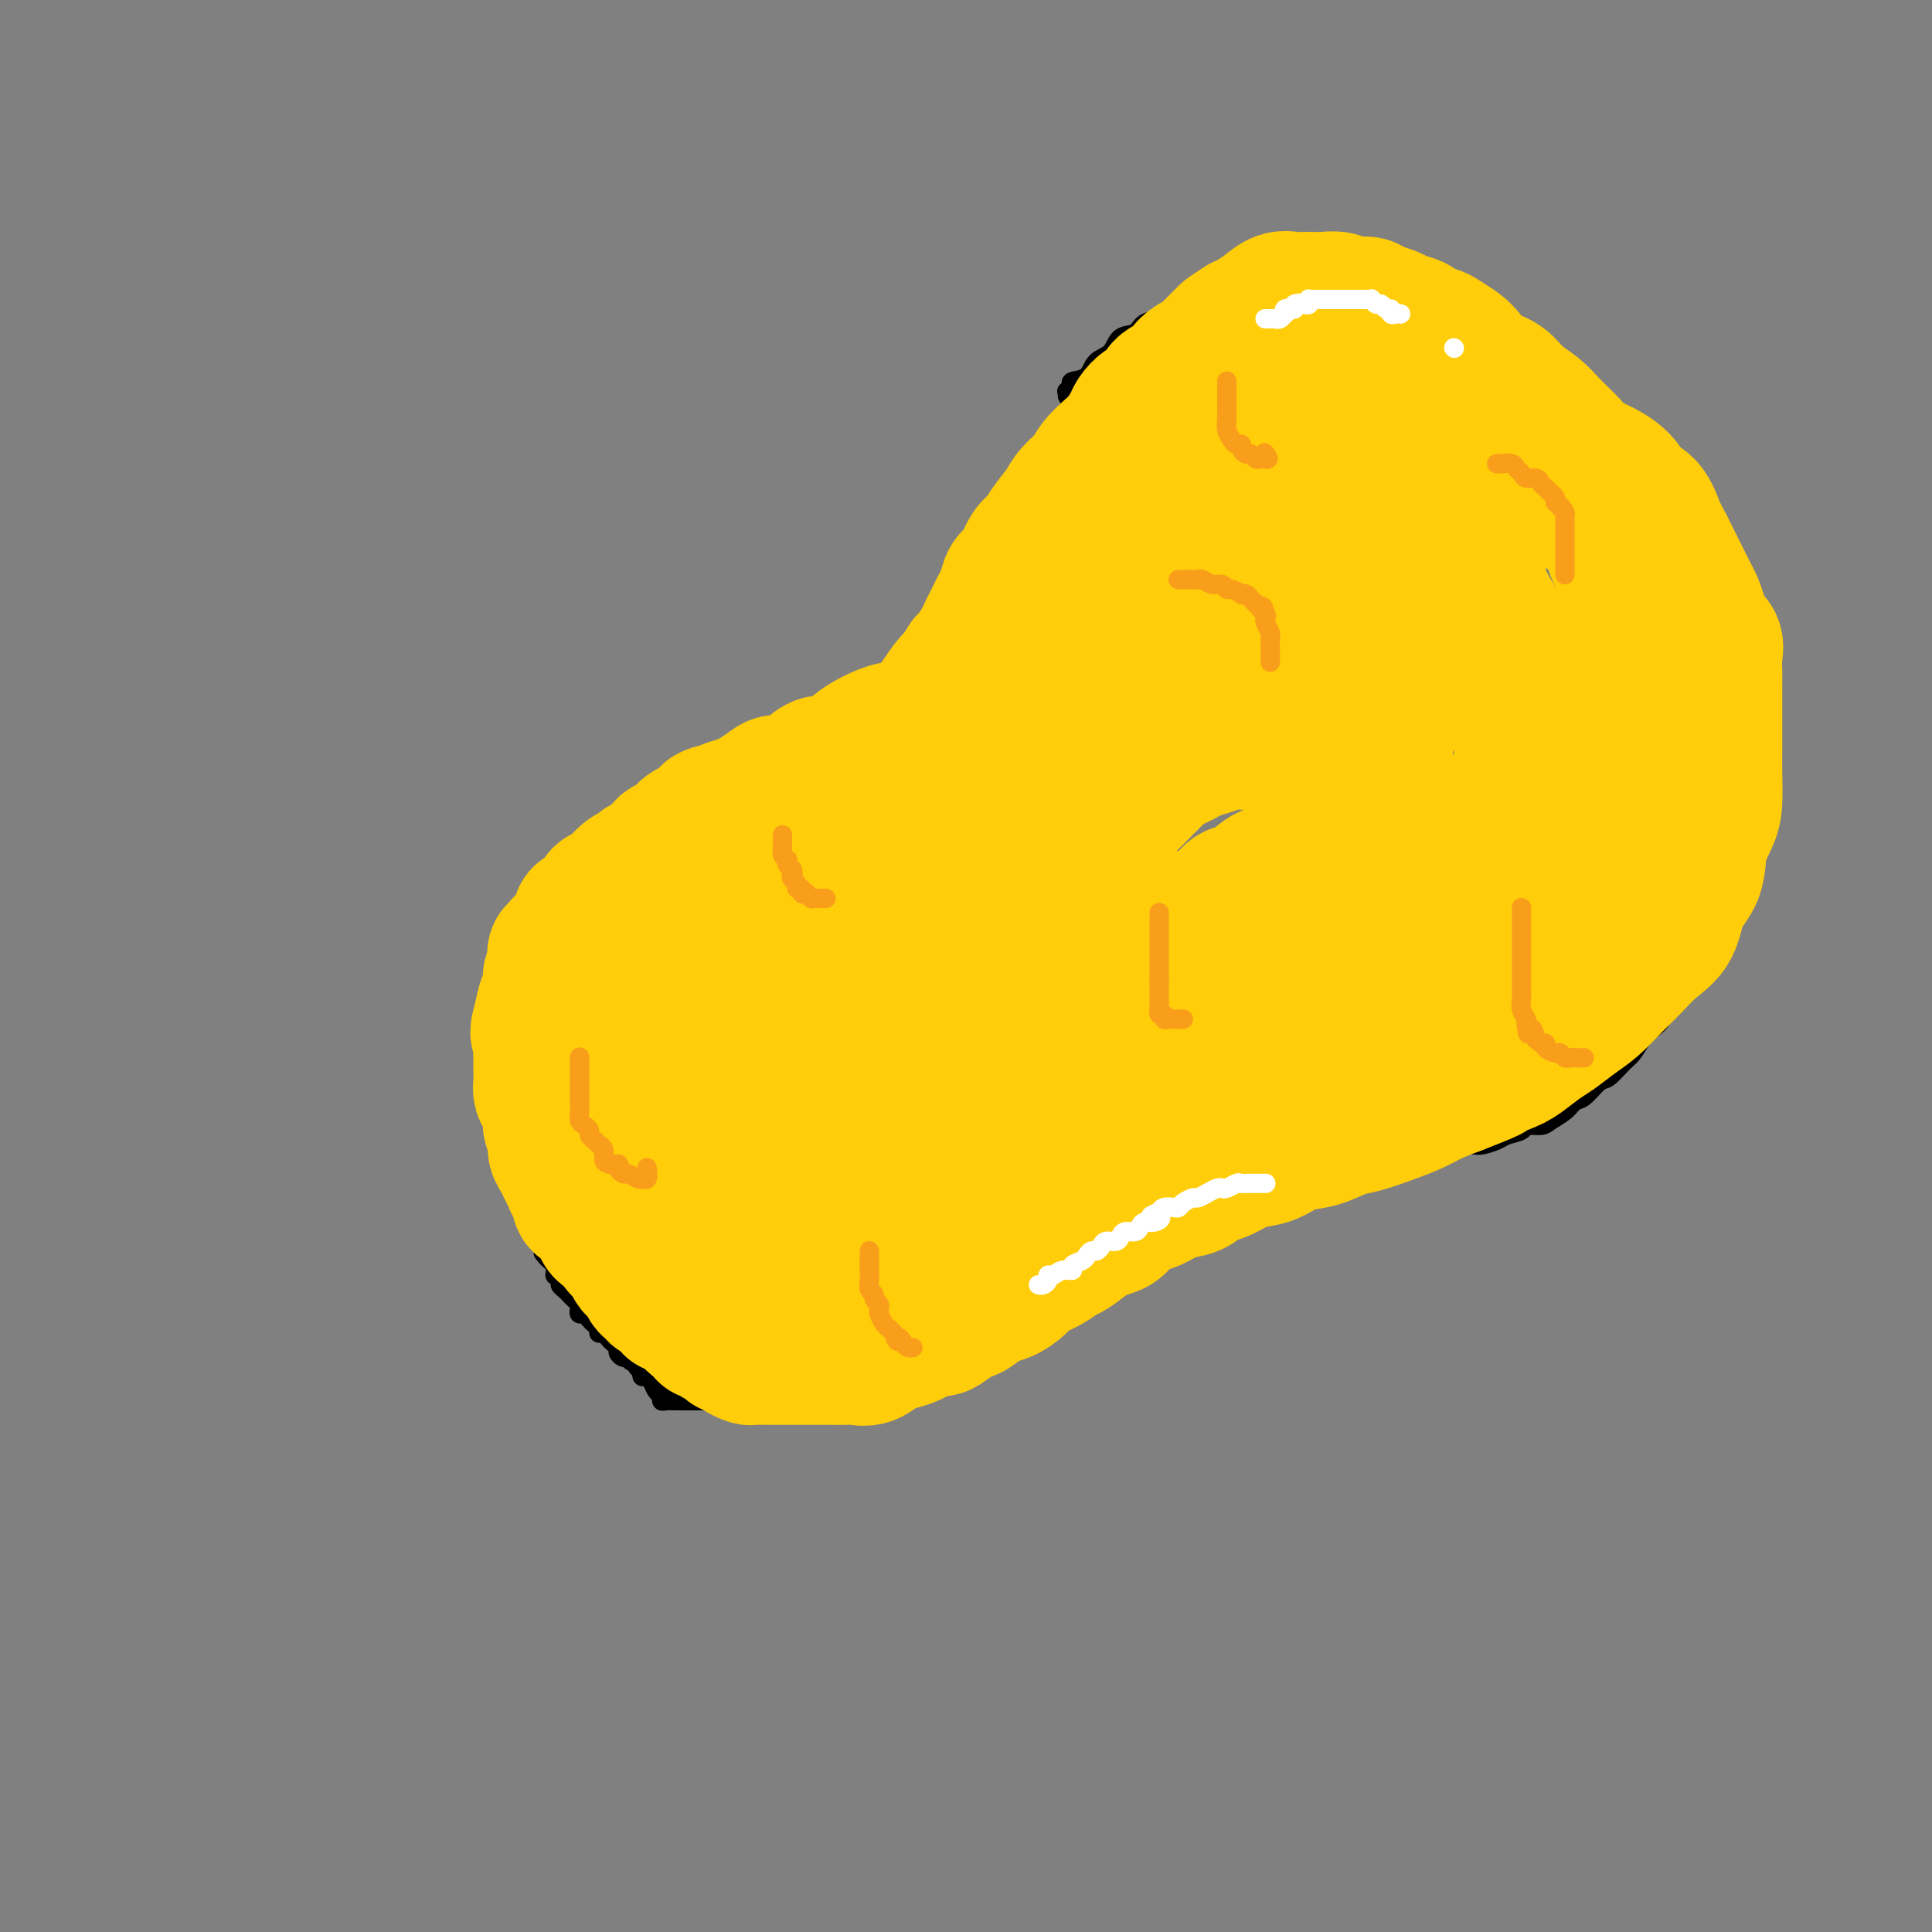 <svg viewBox='0 0 400 400' version='1.1' xmlns='http://www.w3.org/2000/svg' xmlns:xlink='http://www.w3.org/1999/xlink'><rect x="0" y="0" width="400" height="400" fill="#808080" stroke="none"/><g fill='none' stroke='#000000' stroke-width='4' stroke-linecap='round' stroke-linejoin='round'><path d='M111,251c-0.002,-0.438 -0.005,-0.876 0,-1c0.005,-0.124 0.016,0.066 0,0c-0.016,-0.066 -0.061,-0.389 0,-1c0.061,-0.611 0.228,-1.512 0,-2c-0.228,-0.488 -0.849,-0.565 -1,-1c-0.151,-0.435 0.170,-1.229 0,-2c-0.170,-0.771 -0.829,-1.520 -1,-2c-0.171,-0.480 0.146,-0.691 0,-1c-0.146,-0.309 -0.756,-0.716 -1,-1c-0.244,-0.284 -0.122,-0.446 0,-1c0.122,-0.554 0.243,-1.499 0,-2c-0.243,-0.501 -0.849,-0.557 -1,-1c-0.151,-0.443 0.152,-1.273 0,-2c-0.152,-0.727 -0.758,-1.351 -1,-2c-0.242,-0.649 -0.121,-1.325 0,-2'/><path d='M106,230c-0.774,-3.605 -0.207,-2.117 0,-2c0.207,0.117 0.056,-1.139 0,-2c-0.056,-0.861 -0.015,-1.329 0,-2c0.015,-0.671 0.004,-1.546 0,-2c-0.004,-0.454 -0.001,-0.488 0,-1c0.001,-0.512 0.000,-1.502 0,-2c-0.000,-0.498 0.000,-0.502 0,-1c-0.000,-0.498 -0.001,-1.488 0,-2c0.001,-0.512 0.004,-0.545 0,-1c-0.004,-0.455 -0.016,-1.333 0,-2c0.016,-0.667 0.060,-1.122 0,-2c-0.060,-0.878 -0.223,-2.178 0,-3c0.223,-0.822 0.833,-1.165 1,-2c0.167,-0.835 -0.109,-2.163 0,-3c0.109,-0.837 0.602,-1.184 1,-2c0.398,-0.816 0.702,-2.101 1,-3c0.298,-0.899 0.590,-1.411 1,-2c0.410,-0.589 0.937,-1.253 1,-2c0.063,-0.747 -0.337,-1.576 0,-2c0.337,-0.424 1.413,-0.442 2,-1c0.587,-0.558 0.686,-1.655 1,-2c0.314,-0.345 0.844,0.062 1,0c0.156,-0.062 -0.061,-0.594 0,-1c0.061,-0.406 0.400,-0.685 1,-1c0.600,-0.315 1.460,-0.666 2,-1c0.540,-0.334 0.761,-0.652 1,-1c0.239,-0.348 0.498,-0.726 1,-1c0.502,-0.274 1.248,-0.445 2,-1c0.752,-0.555 1.510,-1.496 2,-2c0.490,-0.504 0.711,-0.573 1,-1c0.289,-0.427 0.644,-1.214 1,-2'/><path d='M126,178c3.357,-4.256 2.250,-2.397 2,-2c-0.250,0.397 0.357,-0.667 1,-1c0.643,-0.333 1.323,0.064 2,0c0.677,-0.064 1.350,-0.591 2,-1c0.650,-0.409 1.276,-0.701 2,-1c0.724,-0.299 1.545,-0.605 2,-1c0.455,-0.395 0.545,-0.879 1,-1c0.455,-0.121 1.277,0.122 2,0c0.723,-0.122 1.349,-0.607 2,-1c0.651,-0.393 1.329,-0.693 2,-1c0.671,-0.307 1.336,-0.621 2,-1c0.664,-0.379 1.328,-0.822 2,-1c0.672,-0.178 1.353,-0.089 2,0c0.647,0.089 1.262,0.179 2,0c0.738,-0.179 1.601,-0.627 2,-1c0.399,-0.373 0.334,-0.673 1,-1c0.666,-0.327 2.061,-0.683 3,-1c0.939,-0.317 1.420,-0.595 2,-1c0.580,-0.405 1.257,-0.935 2,-1c0.743,-0.065 1.550,0.337 2,0c0.450,-0.337 0.543,-1.413 1,-2c0.457,-0.587 1.277,-0.686 2,-1c0.723,-0.314 1.348,-0.844 2,-1c0.652,-0.156 1.329,0.061 2,0c0.671,-0.061 1.334,-0.400 2,-1c0.666,-0.600 1.333,-1.460 2,-2c0.667,-0.540 1.333,-0.761 2,-1c0.667,-0.239 1.333,-0.497 2,-1c0.667,-0.503 1.333,-1.251 2,-2c0.667,-0.749 1.333,-1.500 2,-2c0.667,-0.500 1.333,-0.750 2,-1'/><path d='M185,148c2.035,-1.494 1.123,-0.728 1,-1c-0.123,-0.272 0.544,-1.583 1,-2c0.456,-0.417 0.699,0.058 1,0c0.301,-0.058 0.658,-0.649 1,-1c0.342,-0.351 0.669,-0.461 1,-1c0.331,-0.539 0.667,-1.505 1,-2c0.333,-0.495 0.663,-0.518 1,-1c0.337,-0.482 0.682,-1.423 1,-2c0.318,-0.577 0.609,-0.788 1,-1c0.391,-0.212 0.882,-0.423 1,-1c0.118,-0.577 -0.136,-1.520 0,-2c0.136,-0.480 0.661,-0.496 1,-1c0.339,-0.504 0.490,-1.496 1,-2c0.510,-0.504 1.379,-0.520 2,-1c0.621,-0.480 0.993,-1.423 1,-2c0.007,-0.577 -0.352,-0.789 0,-1c0.352,-0.211 1.414,-0.423 2,-1c0.586,-0.577 0.697,-1.520 1,-2c0.303,-0.480 0.798,-0.496 1,-1c0.202,-0.504 0.109,-1.496 0,-2c-0.109,-0.504 -0.235,-0.521 0,-1c0.235,-0.479 0.833,-1.420 1,-2c0.167,-0.580 -0.095,-0.798 0,-1c0.095,-0.202 0.547,-0.386 1,-1c0.453,-0.614 0.906,-1.656 1,-2c0.094,-0.344 -0.172,0.010 0,0c0.172,-0.010 0.781,-0.384 1,-1c0.219,-0.616 0.048,-1.474 0,-2c-0.048,-0.526 0.025,-0.718 0,-1c-0.025,-0.282 -0.150,-0.652 0,-1c0.150,-0.348 0.575,-0.674 1,-1'/><path d='M209,108c0.714,-2.503 -0.001,-1.262 0,-1c0.001,0.262 0.717,-0.455 1,-1c0.283,-0.545 0.132,-0.919 0,-1c-0.132,-0.081 -0.247,0.132 0,0c0.247,-0.132 0.854,-0.610 1,-1c0.146,-0.390 -0.171,-0.692 0,-1c0.171,-0.308 0.829,-0.621 1,-1c0.171,-0.379 -0.146,-0.825 0,-1c0.146,-0.175 0.756,-0.078 1,0c0.244,0.078 0.121,0.138 0,0c-0.121,-0.138 -0.240,-0.475 0,-1c0.240,-0.525 0.838,-1.239 1,-2c0.162,-0.761 -0.111,-1.568 0,-2c0.111,-0.432 0.607,-0.487 1,-1c0.393,-0.513 0.682,-1.484 1,-2c0.318,-0.516 0.663,-0.576 1,-1c0.337,-0.424 0.665,-1.210 1,-2c0.335,-0.790 0.677,-1.583 1,-2c0.323,-0.417 0.625,-0.458 1,-1c0.375,-0.542 0.821,-1.583 1,-2c0.179,-0.417 0.089,-0.208 0,0'/><path d='M221,82c0.036,-0.445 0.072,-0.891 0,-1c-0.072,-0.109 -0.253,0.118 0,0c0.253,-0.118 0.939,-0.583 1,-1c0.061,-0.417 -0.504,-0.788 0,-1c0.504,-0.212 2.079,-0.265 3,-1c0.921,-0.735 1.190,-2.151 2,-3c0.810,-0.849 2.161,-1.131 3,-2c0.839,-0.869 1.165,-2.327 2,-3c0.835,-0.673 2.178,-0.562 3,-1c0.822,-0.438 1.124,-1.424 2,-2c0.876,-0.576 2.328,-0.742 3,-1c0.672,-0.258 0.566,-0.608 1,-1c0.434,-0.392 1.410,-0.826 2,-1c0.590,-0.174 0.795,-0.087 1,0'/><path d='M244,64c1.910,-1.167 0.684,-1.083 1,-1c0.316,0.083 2.173,0.166 3,0c0.827,-0.166 0.625,-0.581 1,-1c0.375,-0.419 1.326,-0.843 2,-1c0.674,-0.157 1.072,-0.046 2,0c0.928,0.046 2.388,0.026 3,0c0.612,-0.026 0.376,-0.060 1,0c0.624,0.060 2.107,0.212 3,0c0.893,-0.212 1.197,-0.789 2,-1c0.803,-0.211 2.106,-0.057 3,0c0.894,0.057 1.378,0.015 2,0c0.622,-0.015 1.383,-0.004 2,0c0.617,0.004 1.091,0.001 2,0c0.909,-0.001 2.255,-0.000 3,0c0.745,0.000 0.890,0.000 2,0c1.110,-0.000 3.184,-0.001 4,0c0.816,0.001 0.373,0.004 1,0c0.627,-0.004 2.323,-0.015 3,0c0.677,0.015 0.337,0.056 1,0c0.663,-0.056 2.331,-0.209 3,0c0.669,0.209 0.338,0.780 1,1c0.662,0.220 2.317,0.091 3,0c0.683,-0.091 0.395,-0.142 1,0c0.605,0.142 2.102,0.476 3,1c0.898,0.524 1.198,1.238 2,2c0.802,0.762 2.105,1.573 3,2c0.895,0.427 1.381,0.471 2,1c0.619,0.529 1.372,1.544 2,2c0.628,0.456 1.131,0.354 2,1c0.869,0.646 2.106,2.042 3,3c0.894,0.958 1.447,1.479 2,2'/><path d='M312,75c3.071,2.603 2.748,2.612 3,3c0.252,0.388 1.080,1.156 2,2c0.920,0.844 1.934,1.765 3,3c1.066,1.235 2.184,2.783 3,4c0.816,1.217 1.329,2.104 2,3c0.671,0.896 1.501,1.803 3,3c1.499,1.197 3.667,2.686 5,4c1.333,1.314 1.833,2.454 3,4c1.167,1.546 3.003,3.497 4,5c0.997,1.503 1.156,2.557 2,4c0.844,1.443 2.374,3.273 3,5c0.626,1.727 0.349,3.351 1,5c0.651,1.649 2.230,3.325 3,5c0.770,1.675 0.731,3.350 1,5c0.269,1.650 0.846,3.274 1,5c0.154,1.726 -0.116,3.552 0,5c0.116,1.448 0.619,2.516 1,4c0.381,1.484 0.642,3.382 1,5c0.358,1.618 0.814,2.955 1,4c0.186,1.045 0.102,1.798 0,3c-0.102,1.202 -0.224,2.853 0,4c0.224,1.147 0.792,1.791 1,3c0.208,1.209 0.057,2.984 0,4c-0.057,1.016 -0.019,1.272 0,2c0.019,0.728 0.020,1.927 0,3c-0.020,1.073 -0.061,2.020 0,3c0.061,0.980 0.223,1.995 0,3c-0.223,1.005 -0.833,2.001 -1,3c-0.167,0.999 0.109,2.000 0,3c-0.109,1.000 -0.603,2.000 -1,3c-0.397,1.000 -0.699,2.000 -1,3'/><path d='M352,190c-0.413,4.724 0.055,3.035 0,3c-0.055,-0.035 -0.634,1.584 -1,3c-0.366,1.416 -0.521,2.631 -1,4c-0.479,1.369 -1.283,2.894 -2,4c-0.717,1.106 -1.347,1.795 -2,3c-0.653,1.205 -1.329,2.926 -2,4c-0.671,1.074 -1.339,1.500 -2,2c-0.661,0.500 -1.317,1.073 -2,2c-0.683,0.927 -1.394,2.206 -2,3c-0.606,0.794 -1.107,1.101 -2,2c-0.893,0.899 -2.177,2.390 -3,3c-0.823,0.610 -1.183,0.338 -2,1c-0.817,0.662 -2.090,2.258 -3,3c-0.910,0.742 -1.456,0.629 -2,1c-0.544,0.371 -1.085,1.227 -2,2c-0.915,0.773 -2.203,1.464 -3,2c-0.797,0.536 -1.104,0.917 -2,1c-0.896,0.083 -2.379,-0.132 -3,0c-0.621,0.132 -0.378,0.610 -1,1c-0.622,0.390 -2.110,0.692 -3,1c-0.890,0.308 -1.182,0.621 -2,1c-0.818,0.379 -2.162,0.823 -3,1c-0.838,0.177 -1.169,0.085 -2,0c-0.831,-0.085 -2.161,-0.164 -3,0c-0.839,0.164 -1.187,0.569 -2,1c-0.813,0.431 -2.090,0.886 -3,1c-0.910,0.114 -1.454,-0.113 -2,0c-0.546,0.113 -1.095,0.566 -2,1c-0.905,0.434 -2.167,0.848 -3,1c-0.833,0.152 -1.238,0.044 -2,0c-0.762,-0.044 -1.881,-0.022 -3,0'/><path d='M285,241c-3.729,0.553 -2.050,-0.063 -2,0c0.050,0.063 -1.527,0.806 -3,1c-1.473,0.194 -2.841,-0.159 -4,0c-1.159,0.159 -2.110,0.831 -3,1c-0.890,0.169 -1.719,-0.166 -3,0c-1.281,0.166 -3.013,0.833 -4,1c-0.987,0.167 -1.227,-0.167 -2,0c-0.773,0.167 -2.079,0.834 -3,1c-0.921,0.166 -1.458,-0.167 -2,0c-0.542,0.167 -1.089,0.836 -2,1c-0.911,0.164 -2.187,-0.176 -3,0c-0.813,0.176 -1.163,0.868 -2,1c-0.837,0.132 -2.163,-0.298 -3,0c-0.837,0.298 -1.187,1.322 -2,2c-0.813,0.678 -2.089,1.008 -3,1c-0.911,-0.008 -1.455,-0.354 -2,0c-0.545,0.354 -1.089,1.408 -2,2c-0.911,0.592 -2.187,0.722 -3,1c-0.813,0.278 -1.162,0.704 -2,1c-0.838,0.296 -2.167,0.463 -3,1c-0.833,0.537 -1.172,1.443 -2,2c-0.828,0.557 -2.145,0.764 -3,1c-0.855,0.236 -1.248,0.501 -2,1c-0.752,0.499 -1.863,1.232 -3,2c-1.137,0.768 -2.298,1.570 -3,2c-0.702,0.430 -0.943,0.486 -2,1c-1.057,0.514 -2.930,1.486 -4,2c-1.070,0.514 -1.338,0.571 -2,1c-0.662,0.429 -1.717,1.231 -3,2c-1.283,0.769 -2.795,1.505 -4,2c-1.205,0.495 -2.102,0.747 -3,1'/><path d='M201,272c-7.969,4.203 -3.892,2.210 -3,2c0.892,-0.210 -1.402,1.362 -3,2c-1.598,0.638 -2.499,0.342 -4,1c-1.501,0.658 -3.603,2.270 -5,3c-1.397,0.730 -2.088,0.577 -3,1c-0.912,0.423 -2.044,1.423 -3,2c-0.956,0.577 -1.737,0.732 -3,1c-1.263,0.268 -3.009,0.650 -4,1c-0.991,0.350 -1.228,0.667 -2,1c-0.772,0.333 -2.078,0.681 -3,1c-0.922,0.319 -1.458,0.607 -2,1c-0.542,0.393 -1.089,0.890 -2,1c-0.911,0.110 -2.188,-0.167 -3,0c-0.812,0.167 -1.161,0.777 -2,1c-0.839,0.223 -2.168,0.060 -3,0c-0.832,-0.060 -1.167,-0.016 -2,0c-0.833,0.016 -2.163,0.004 -3,0c-0.837,-0.004 -1.180,-0.001 -2,0c-0.820,0.001 -2.117,0.000 -3,0c-0.883,-0.000 -1.353,-0.000 -2,0c-0.647,0.000 -1.470,0.001 -2,0c-0.530,-0.001 -0.768,-0.003 -1,0c-0.232,0.003 -0.457,0.013 -1,0c-0.543,-0.013 -1.402,-0.048 -2,0c-0.598,0.048 -0.933,0.181 -1,0c-0.067,-0.181 0.136,-0.675 0,-1c-0.136,-0.325 -0.611,-0.482 -1,-1c-0.389,-0.518 -0.692,-1.397 -1,-2c-0.308,-0.603 -0.621,-0.932 -1,-1c-0.379,-0.068 -0.822,0.123 -1,0c-0.178,-0.123 -0.089,-0.562 0,-1'/><path d='M133,284c-1.012,-1.090 -1.041,-0.814 -1,-1c0.041,-0.186 0.152,-0.834 0,-1c-0.152,-0.166 -0.566,0.149 -1,0c-0.434,-0.149 -0.886,-0.761 -1,-1c-0.114,-0.239 0.110,-0.106 0,0c-0.110,0.106 -0.554,0.183 -1,0c-0.446,-0.183 -0.893,-0.627 -1,-1c-0.107,-0.373 0.125,-0.673 0,-1c-0.125,-0.327 -0.607,-0.679 -1,-1c-0.393,-0.321 -0.697,-0.611 -1,-1c-0.303,-0.389 -0.606,-0.877 -1,-1c-0.394,-0.123 -0.879,0.121 -1,0c-0.121,-0.121 0.121,-0.606 0,-1c-0.121,-0.394 -0.607,-0.697 -1,-1c-0.393,-0.303 -0.693,-0.606 -1,-1c-0.307,-0.394 -0.621,-0.879 -1,-1c-0.379,-0.121 -0.824,0.121 -1,0c-0.176,-0.121 -0.085,-0.606 0,-1c0.085,-0.394 0.164,-0.697 0,-1c-0.164,-0.303 -0.570,-0.606 -1,-1c-0.430,-0.394 -0.885,-0.879 -1,-1c-0.115,-0.121 0.109,0.121 0,0c-0.109,-0.121 -0.551,-0.606 -1,-1c-0.449,-0.394 -0.905,-0.698 -1,-1c-0.095,-0.302 0.170,-0.602 0,-1c-0.170,-0.398 -0.777,-0.894 -1,-1c-0.223,-0.106 -0.063,0.179 0,0c0.063,-0.179 0.027,-0.821 0,-1c-0.027,-0.179 -0.046,0.106 0,0c0.046,-0.106 0.156,-0.602 0,-1c-0.156,-0.398 -0.578,-0.699 -1,-1'/><path d='M114,261c-2.957,-3.433 -0.849,-0.517 0,0c0.849,0.517 0.438,-1.367 0,-2c-0.438,-0.633 -0.902,-0.016 -1,0c-0.098,0.016 0.171,-0.570 0,-1c-0.171,-0.430 -0.782,-0.703 -1,-1c-0.218,-0.297 -0.044,-0.619 0,-1c0.044,-0.381 -0.041,-0.823 0,-1c0.041,-0.177 0.207,-0.090 0,0c-0.207,0.090 -0.788,0.182 -1,0c-0.212,-0.182 -0.057,-0.640 0,-1c0.057,-0.360 0.015,-0.622 0,-1c-0.015,-0.378 -0.004,-0.871 0,-1c0.004,-0.129 0.002,0.106 0,0c-0.002,-0.106 -0.004,-0.552 0,-1c0.004,-0.448 0.012,-0.898 0,-1c-0.012,-0.102 -0.045,0.144 0,0c0.045,-0.144 0.170,-0.680 0,-1c-0.170,-0.320 -0.633,-0.426 -1,-1c-0.367,-0.574 -0.637,-1.616 -1,-2c-0.363,-0.384 -0.818,-0.110 -1,0c-0.182,0.110 -0.091,0.055 0,0'/></g>
<g fill='none' stroke='#FFCD0A' stroke-width='28' stroke-linecap='round' stroke-linejoin='round'><path d='M191,151c0.071,0.002 0.143,0.004 0,0c-0.143,-0.004 -0.499,-0.012 -1,0c-0.501,0.012 -1.147,0.046 -2,0c-0.853,-0.046 -1.912,-0.172 -3,0c-1.088,0.172 -2.206,0.643 -3,1c-0.794,0.357 -1.265,0.598 -2,1c-0.735,0.402 -1.732,0.963 -3,2c-1.268,1.037 -2.805,2.551 -4,3c-1.195,0.449 -2.048,-0.165 -3,0c-0.952,0.165 -2.002,1.109 -3,2c-0.998,0.891 -1.943,1.730 -3,2c-1.057,0.270 -2.225,-0.030 -3,0c-0.775,0.030 -1.156,0.389 -2,1c-0.844,0.611 -2.150,1.472 -3,2c-0.850,0.528 -1.243,0.722 -2,1c-0.757,0.278 -1.879,0.639 -3,1'/><path d='M151,167c-6.772,2.594 -3.701,1.080 -3,1c0.701,-0.080 -0.968,1.274 -2,2c-1.032,0.726 -1.428,0.823 -2,1c-0.572,0.177 -1.322,0.432 -2,1c-0.678,0.568 -1.285,1.447 -2,2c-0.715,0.553 -1.539,0.778 -2,1c-0.461,0.222 -0.560,0.440 -1,1c-0.440,0.560 -1.221,1.463 -2,2c-0.779,0.537 -1.556,0.707 -2,1c-0.444,0.293 -0.557,0.709 -1,1c-0.443,0.291 -1.218,0.458 -2,1c-0.782,0.542 -1.570,1.458 -2,2c-0.430,0.542 -0.500,0.709 -1,1c-0.500,0.291 -1.430,0.707 -2,1c-0.570,0.293 -0.779,0.463 -1,1c-0.221,0.537 -0.455,1.439 -1,2c-0.545,0.561 -1.403,0.780 -2,1c-0.597,0.220 -0.933,0.440 -1,1c-0.067,0.560 0.136,1.459 0,2c-0.136,0.541 -0.610,0.723 -1,1c-0.390,0.277 -0.697,0.647 -1,1c-0.303,0.353 -0.603,0.689 -1,1c-0.397,0.311 -0.890,0.598 -1,1c-0.110,0.402 0.163,0.918 0,1c-0.163,0.082 -0.761,-0.269 -1,0c-0.239,0.269 -0.120,1.159 0,2c0.120,0.841 0.239,1.634 0,2c-0.239,0.366 -0.837,0.304 -1,1c-0.163,0.696 0.110,2.149 0,3c-0.110,0.851 -0.603,1.100 -1,2c-0.397,0.900 -0.699,2.450 -1,4'/><path d='M112,211c-1.238,3.850 -0.331,2.975 0,3c0.331,0.025 0.088,0.952 0,2c-0.088,1.048 -0.021,2.219 0,3c0.021,0.781 -0.004,1.172 0,2c0.004,0.828 0.039,2.094 0,3c-0.039,0.906 -0.150,1.454 0,2c0.150,0.546 0.561,1.091 1,2c0.439,0.909 0.905,2.183 1,3c0.095,0.817 -0.182,1.178 0,2c0.182,0.822 0.822,2.107 1,3c0.178,0.893 -0.107,1.395 0,2c0.107,0.605 0.607,1.313 1,2c0.393,0.687 0.678,1.354 1,2c0.322,0.646 0.682,1.273 1,2c0.318,0.727 0.596,1.556 1,2c0.404,0.444 0.935,0.503 1,1c0.065,0.497 -0.334,1.433 0,2c0.334,0.567 1.403,0.767 2,1c0.597,0.233 0.722,0.499 1,1c0.278,0.501 0.708,1.236 1,2c0.292,0.764 0.445,1.556 1,2c0.555,0.444 1.511,0.539 2,1c0.489,0.461 0.512,1.288 1,2c0.488,0.712 1.440,1.308 2,2c0.560,0.692 0.727,1.481 1,2c0.273,0.519 0.650,0.770 1,1c0.350,0.230 0.671,0.440 1,1c0.329,0.560 0.665,1.470 1,2c0.335,0.530 0.667,0.681 1,1c0.333,0.319 0.667,0.805 1,1c0.333,0.195 0.667,0.097 1,0'/><path d='M137,268c3.422,4.509 1.476,1.782 1,1c-0.476,-0.782 0.517,0.382 1,1c0.483,0.618 0.457,0.690 1,1c0.543,0.310 1.656,0.856 2,1c0.344,0.144 -0.080,-0.115 0,0c0.080,0.115 0.666,0.604 1,1c0.334,0.396 0.417,0.698 1,1c0.583,0.302 1.666,0.606 2,1c0.334,0.394 -0.079,0.880 0,1c0.079,0.120 0.651,-0.126 1,0c0.349,0.126 0.474,0.625 1,1c0.526,0.375 1.454,0.626 2,1c0.546,0.374 0.708,0.871 1,1c0.292,0.129 0.712,-0.109 1,0c0.288,0.109 0.445,0.565 1,1c0.555,0.435 1.507,0.849 2,1c0.493,0.151 0.526,0.041 1,0c0.474,-0.041 1.390,-0.011 2,0c0.610,0.011 0.914,0.003 2,0c1.086,-0.003 2.952,-0.001 4,0c1.048,0.001 1.277,-0.000 2,0c0.723,0.000 1.940,0.002 3,0c1.060,-0.002 1.964,-0.007 3,0c1.036,0.007 2.206,0.027 3,0c0.794,-0.027 1.214,-0.101 2,0c0.786,0.101 1.938,0.378 3,0c1.062,-0.378 2.033,-1.411 3,-2c0.967,-0.589 1.929,-0.735 3,-1c1.071,-0.265 2.250,-0.648 3,-1c0.750,-0.352 1.071,-0.672 2,-1c0.929,-0.328 2.464,-0.664 4,-1'/><path d='M195,275c2.614,-1.329 1.647,-1.651 2,-2c0.353,-0.349 2.024,-0.726 3,-1c0.976,-0.274 1.257,-0.443 2,-1c0.743,-0.557 1.949,-1.500 3,-2c1.051,-0.500 1.948,-0.558 3,-1c1.052,-0.442 2.257,-1.268 3,-2c0.743,-0.732 1.022,-1.369 2,-2c0.978,-0.631 2.656,-1.254 4,-2c1.344,-0.746 2.356,-1.614 3,-2c0.644,-0.386 0.920,-0.291 2,-1c1.080,-0.709 2.964,-2.221 4,-3c1.036,-0.779 1.224,-0.823 2,-1c0.776,-0.177 2.139,-0.485 3,-1c0.861,-0.515 1.220,-1.236 2,-2c0.780,-0.764 1.980,-1.571 3,-2c1.020,-0.429 1.861,-0.481 3,-1c1.139,-0.519 2.576,-1.505 4,-2c1.424,-0.495 2.836,-0.500 4,-1c1.164,-0.500 2.082,-1.495 3,-2c0.918,-0.505 1.837,-0.521 3,-1c1.163,-0.479 2.571,-1.423 4,-2c1.429,-0.577 2.879,-0.789 4,-1c1.121,-0.211 1.915,-0.423 3,-1c1.085,-0.577 2.463,-1.520 4,-2c1.537,-0.480 3.233,-0.499 5,-1c1.767,-0.501 3.605,-1.485 5,-2c1.395,-0.515 2.346,-0.561 4,-1c1.654,-0.439 4.010,-1.272 6,-2c1.990,-0.728 3.613,-1.350 5,-2c1.387,-0.650 2.539,-1.329 4,-2c1.461,-0.671 3.230,-1.336 5,-2'/><path d='M302,225c10.863,-4.220 5.020,-2.271 4,-2c-1.020,0.271 2.782,-1.138 5,-2c2.218,-0.862 2.851,-1.178 4,-2c1.149,-0.822 2.813,-2.152 4,-3c1.187,-0.848 1.895,-1.216 3,-2c1.105,-0.784 2.605,-1.984 4,-3c1.395,-1.016 2.685,-1.848 4,-3c1.315,-1.152 2.654,-2.625 4,-4c1.346,-1.375 2.697,-2.652 4,-4c1.303,-1.348 2.558,-2.768 4,-4c1.442,-1.232 3.073,-2.276 4,-4c0.927,-1.724 1.152,-4.129 2,-6c0.848,-1.871 2.318,-3.210 3,-5c0.682,-1.790 0.575,-4.032 1,-6c0.425,-1.968 1.382,-3.662 2,-5c0.618,-1.338 0.898,-2.319 1,-4c0.102,-1.681 0.027,-4.063 0,-6c-0.027,-1.937 -0.007,-3.428 0,-5c0.007,-1.572 0.001,-3.225 0,-5c-0.001,-1.775 0.001,-3.673 0,-5c-0.001,-1.327 -0.007,-2.084 0,-3c0.007,-0.916 0.027,-1.991 0,-3c-0.027,-1.009 -0.101,-1.951 0,-3c0.101,-1.049 0.379,-2.205 0,-3c-0.379,-0.795 -1.414,-1.230 -2,-2c-0.586,-0.770 -0.724,-1.876 -1,-3c-0.276,-1.124 -0.690,-2.265 -1,-3c-0.310,-0.735 -0.516,-1.063 -1,-2c-0.484,-0.937 -1.246,-2.483 -2,-4c-0.754,-1.517 -1.501,-3.005 -2,-4c-0.499,-0.995 -0.749,-1.498 -1,-2'/><path d='M345,113c-1.922,-3.780 -1.728,-3.229 -2,-4c-0.272,-0.771 -1.010,-2.863 -2,-4c-0.990,-1.137 -2.231,-1.318 -3,-2c-0.769,-0.682 -1.067,-1.866 -2,-3c-0.933,-1.134 -2.503,-2.218 -4,-3c-1.497,-0.782 -2.922,-1.262 -4,-2c-1.078,-0.738 -1.810,-1.735 -3,-3c-1.190,-1.265 -2.839,-2.799 -4,-4c-1.161,-1.201 -1.834,-2.069 -3,-3c-1.166,-0.931 -2.825,-1.926 -4,-3c-1.175,-1.074 -1.866,-2.228 -3,-3c-1.134,-0.772 -2.711,-1.162 -4,-2c-1.289,-0.838 -2.290,-2.122 -3,-3c-0.710,-0.878 -1.130,-1.348 -2,-2c-0.870,-0.652 -2.191,-1.484 -3,-2c-0.809,-0.516 -1.108,-0.716 -2,-1c-0.892,-0.284 -2.379,-0.653 -3,-1c-0.621,-0.347 -0.378,-0.671 -1,-1c-0.622,-0.329 -2.109,-0.661 -3,-1c-0.891,-0.339 -1.186,-0.683 -2,-1c-0.814,-0.317 -2.146,-0.607 -3,-1c-0.854,-0.393 -1.229,-0.890 -2,-1c-0.771,-0.110 -1.939,0.167 -3,0c-1.061,-0.167 -2.016,-0.778 -3,-1c-0.984,-0.222 -1.995,-0.054 -3,0c-1.005,0.054 -2.002,-0.007 -3,0c-0.998,0.007 -1.997,0.082 -3,0c-1.003,-0.082 -2.011,-0.321 -3,0c-0.989,0.321 -1.959,1.202 -3,2c-1.041,0.798 -2.155,1.514 -3,2c-0.845,0.486 -1.423,0.743 -2,1'/><path d='M257,67c-1.882,1.190 -2.587,1.666 -3,2c-0.413,0.334 -0.535,0.526 -1,1c-0.465,0.474 -1.275,1.231 -2,2c-0.725,0.769 -1.367,1.552 -2,2c-0.633,0.448 -1.258,0.562 -2,1c-0.742,0.438 -1.602,1.202 -2,2c-0.398,0.798 -0.334,1.632 -1,2c-0.666,0.368 -2.061,0.272 -3,1c-0.939,0.728 -1.421,2.282 -2,3c-0.579,0.718 -1.256,0.600 -2,1c-0.744,0.400 -1.554,1.317 -2,2c-0.446,0.683 -0.527,1.130 -1,2c-0.473,0.870 -1.338,2.161 -2,3c-0.662,0.839 -1.121,1.224 -2,2c-0.879,0.776 -2.179,1.943 -3,3c-0.821,1.057 -1.165,2.002 -2,3c-0.835,0.998 -2.163,2.047 -3,3c-0.837,0.953 -1.183,1.810 -2,3c-0.817,1.190 -2.107,2.712 -3,4c-0.893,1.288 -1.391,2.341 -2,3c-0.609,0.659 -1.329,0.925 -2,2c-0.671,1.075 -1.293,2.959 -2,4c-0.707,1.041 -1.499,1.237 -2,2c-0.501,0.763 -0.712,2.091 -1,3c-0.288,0.909 -0.654,1.397 -1,2c-0.346,0.603 -0.674,1.321 -1,2c-0.326,0.679 -0.651,1.320 -1,2c-0.349,0.680 -0.722,1.399 -1,2c-0.278,0.601 -0.459,1.085 -1,2c-0.541,0.915 -1.440,2.261 -2,3c-0.560,0.739 -0.780,0.869 -1,1'/><path d='M200,137c-5.301,8.323 -1.054,3.629 0,2c1.054,-1.629 -1.083,-0.195 -2,1c-0.917,1.195 -0.612,2.149 -1,3c-0.388,0.851 -1.468,1.598 -2,2c-0.532,0.402 -0.516,0.460 -1,1c-0.484,0.540 -1.466,1.562 -2,2c-0.534,0.438 -0.618,0.292 -1,1c-0.382,0.708 -1.060,2.269 -2,3c-0.940,0.731 -2.142,0.633 -3,1c-0.858,0.367 -1.371,1.201 -2,2c-0.629,0.799 -1.375,1.565 -2,2c-0.625,0.435 -1.130,0.539 -2,1c-0.870,0.461 -2.104,1.278 -3,2c-0.896,0.722 -1.452,1.348 -2,2c-0.548,0.652 -1.088,1.329 -2,2c-0.912,0.671 -2.198,1.336 -3,2c-0.802,0.664 -1.122,1.328 -2,2c-0.878,0.672 -2.314,1.353 -3,2c-0.686,0.647 -0.621,1.262 -1,2c-0.379,0.738 -1.201,1.601 -2,2c-0.799,0.399 -1.576,0.333 -2,1c-0.424,0.667 -0.495,2.065 -1,3c-0.505,0.935 -1.445,1.407 -2,2c-0.555,0.593 -0.726,1.306 -1,2c-0.274,0.694 -0.652,1.368 -1,2c-0.348,0.632 -0.668,1.222 -1,2c-0.332,0.778 -0.677,1.744 -1,3c-0.323,1.256 -0.623,2.800 -1,4c-0.377,1.200 -0.832,2.054 -1,3c-0.168,0.946 -0.048,1.985 0,3c0.048,1.015 0.024,2.008 0,3'/><path d='M151,202c-1.155,4.225 -1.041,3.788 -1,4c0.041,0.212 0.011,1.072 0,2c-0.011,0.928 -0.003,1.924 0,3c0.003,1.076 0.001,2.231 0,3c-0.001,0.769 0.000,1.151 0,2c-0.000,0.849 -0.001,2.166 0,3c0.001,0.834 0.004,1.185 0,2c-0.004,0.815 -0.015,2.094 0,3c0.015,0.906 0.055,1.440 0,2c-0.055,0.560 -0.207,1.147 0,2c0.207,0.853 0.773,1.972 1,3c0.227,1.028 0.115,1.966 0,3c-0.115,1.034 -0.233,2.165 0,3c0.233,0.835 0.818,1.375 1,2c0.182,0.625 -0.038,1.336 0,2c0.038,0.664 0.333,1.281 1,2c0.667,0.719 1.707,1.541 2,2c0.293,0.459 -0.162,0.556 0,1c0.162,0.444 0.940,1.236 2,2c1.060,0.764 2.404,1.501 3,2c0.596,0.499 0.446,0.760 1,1c0.554,0.240 1.813,0.459 3,1c1.187,0.541 2.302,1.403 3,2c0.698,0.597 0.980,0.930 2,1c1.020,0.070 2.778,-0.124 4,0c1.222,0.124 1.908,0.566 3,1c1.092,0.434 2.591,0.859 4,1c1.409,0.141 2.728,-0.004 4,0c1.272,0.004 2.496,0.155 4,0c1.504,-0.155 3.287,-0.616 5,-1c1.713,-0.384 3.357,-0.692 5,-1'/><path d='M198,255c3.748,-0.781 4.117,-1.734 6,-3c1.883,-1.266 5.279,-2.844 8,-4c2.721,-1.156 4.768,-1.889 7,-3c2.232,-1.111 4.648,-2.600 7,-4c2.352,-1.400 4.639,-2.712 7,-4c2.361,-1.288 4.794,-2.554 7,-4c2.206,-1.446 4.184,-3.073 6,-4c1.816,-0.927 3.470,-1.156 5,-2c1.530,-0.844 2.937,-2.305 4,-3c1.063,-0.695 1.782,-0.624 3,-1c1.218,-0.376 2.934,-1.201 4,-2c1.066,-0.799 1.481,-1.574 2,-2c0.519,-0.426 1.143,-0.503 2,-1c0.857,-0.497 1.949,-1.414 3,-2c1.051,-0.586 2.061,-0.843 3,-1c0.939,-0.157 1.806,-0.216 3,-1c1.194,-0.784 2.713,-2.293 4,-3c1.287,-0.707 2.340,-0.613 3,-1c0.660,-0.387 0.925,-1.255 2,-2c1.075,-0.745 2.960,-1.368 4,-2c1.040,-0.632 1.236,-1.272 2,-2c0.764,-0.728 2.096,-1.543 3,-2c0.904,-0.457 1.379,-0.555 2,-1c0.621,-0.445 1.389,-1.237 2,-2c0.611,-0.763 1.067,-1.499 2,-2c0.933,-0.501 2.344,-0.768 3,-1c0.656,-0.232 0.557,-0.430 1,-1c0.443,-0.570 1.428,-1.514 2,-2c0.572,-0.486 0.731,-0.516 1,-1c0.269,-0.484 0.648,-1.424 1,-2c0.352,-0.576 0.676,-0.788 1,-1'/><path d='M308,189c4.124,-3.830 1.434,-2.906 1,-3c-0.434,-0.094 1.389,-1.207 2,-2c0.611,-0.793 0.010,-1.265 0,-2c-0.010,-0.735 0.572,-1.732 1,-3c0.428,-1.268 0.703,-2.806 1,-4c0.297,-1.194 0.615,-2.045 1,-3c0.385,-0.955 0.835,-2.015 1,-3c0.165,-0.985 0.045,-1.894 0,-3c-0.045,-1.106 -0.015,-2.409 0,-4c0.015,-1.591 0.017,-3.471 0,-5c-0.017,-1.529 -0.051,-2.709 0,-4c0.051,-1.291 0.187,-2.694 0,-4c-0.187,-1.306 -0.697,-2.516 -1,-4c-0.303,-1.484 -0.399,-3.242 -1,-5c-0.601,-1.758 -1.708,-3.516 -2,-5c-0.292,-1.484 0.231,-2.694 0,-4c-0.231,-1.306 -1.216,-2.708 -2,-4c-0.784,-1.292 -1.368,-2.475 -2,-4c-0.632,-1.525 -1.313,-3.394 -2,-5c-0.687,-1.606 -1.379,-2.950 -2,-4c-0.621,-1.050 -1.170,-1.807 -2,-3c-0.830,-1.193 -1.941,-2.822 -3,-4c-1.059,-1.178 -2.065,-1.903 -3,-3c-0.935,-1.097 -1.799,-2.564 -3,-4c-1.201,-1.436 -2.740,-2.842 -4,-4c-1.260,-1.158 -2.241,-2.069 -3,-3c-0.759,-0.931 -1.294,-1.882 -2,-3c-0.706,-1.118 -1.581,-2.403 -3,-3c-1.419,-0.597 -3.382,-0.507 -5,-1c-1.618,-0.493 -2.891,-1.569 -4,-2c-1.109,-0.431 -2.055,-0.215 -3,0'/><path d='M268,84c-2.856,-1.044 -2.496,-0.652 -3,0c-0.504,0.652 -1.870,1.566 -3,2c-1.130,0.434 -2.023,0.387 -3,1c-0.977,0.613 -2.039,1.884 -3,3c-0.961,1.116 -1.822,2.076 -3,3c-1.178,0.924 -2.672,1.813 -4,3c-1.328,1.187 -2.491,2.671 -4,4c-1.509,1.329 -3.363,2.501 -5,4c-1.637,1.499 -3.058,3.324 -5,5c-1.942,1.676 -4.405,3.203 -7,5c-2.595,1.797 -5.321,3.863 -8,6c-2.679,2.137 -5.310,4.343 -8,7c-2.690,2.657 -5.440,5.764 -8,8c-2.560,2.236 -4.932,3.601 -7,6c-2.068,2.399 -3.833,5.831 -6,8c-2.167,2.169 -4.737,3.073 -7,5c-2.263,1.927 -4.218,4.876 -6,7c-1.782,2.124 -3.390,3.423 -5,5c-1.610,1.577 -3.223,3.434 -5,5c-1.777,1.566 -3.720,2.843 -5,4c-1.280,1.157 -1.899,2.194 -3,3c-1.101,0.806 -2.684,1.381 -4,2c-1.316,0.619 -2.363,1.283 -3,2c-0.637,0.717 -0.863,1.488 -2,2c-1.137,0.512 -3.186,0.766 -4,1c-0.814,0.234 -0.393,0.447 -1,1c-0.607,0.553 -2.243,1.447 -3,2c-0.757,0.553 -0.636,0.767 -1,1c-0.364,0.233 -1.213,0.486 -2,1c-0.787,0.514 -1.510,1.290 -2,2c-0.490,0.710 -0.745,1.355 -1,2'/><path d='M137,194c-4.978,3.990 -1.922,2.465 -1,2c0.922,-0.465 -0.289,0.130 -1,1c-0.711,0.870 -0.923,2.016 -1,3c-0.077,0.984 -0.021,1.808 0,2c0.021,0.192 0.006,-0.248 0,0c-0.006,0.248 -0.001,1.184 0,2c0.001,0.816 0.000,1.513 0,2c-0.000,0.487 0.000,0.764 0,1c-0.000,0.236 -0.001,0.432 0,1c0.001,0.568 0.004,1.508 0,2c-0.004,0.492 -0.016,0.536 0,1c0.016,0.464 0.061,1.349 0,2c-0.061,0.651 -0.228,1.067 0,2c0.228,0.933 0.849,2.381 1,3c0.151,0.619 -0.170,0.408 0,1c0.170,0.592 0.829,1.988 1,3c0.171,1.012 -0.147,1.639 0,2c0.147,0.361 0.760,0.454 1,1c0.240,0.546 0.106,1.545 0,2c-0.106,0.455 -0.183,0.367 0,1c0.183,0.633 0.627,1.986 1,3c0.373,1.014 0.674,1.690 1,2c0.326,0.310 0.678,0.254 1,1c0.322,0.746 0.615,2.294 1,3c0.385,0.706 0.861,0.570 1,1c0.139,0.430 -0.058,1.425 0,2c0.058,0.575 0.372,0.732 1,1c0.628,0.268 1.570,0.649 2,1c0.430,0.351 0.346,0.671 1,1c0.654,0.329 2.044,0.665 3,1c0.956,0.335 1.478,0.667 2,1'/><path d='M151,245c2.137,1.001 2.981,1.002 4,1c1.019,-0.002 2.213,-0.007 3,0c0.787,0.007 1.168,0.027 2,0c0.832,-0.027 2.117,-0.101 3,0c0.883,0.101 1.364,0.378 2,0c0.636,-0.378 1.427,-1.412 2,-2c0.573,-0.588 0.928,-0.731 1,-1c0.072,-0.269 -0.139,-0.663 0,-1c0.139,-0.337 0.630,-0.615 1,-1c0.370,-0.385 0.621,-0.875 1,-1c0.379,-0.125 0.886,0.115 1,0c0.114,-0.115 -0.165,-0.586 0,-1c0.165,-0.414 0.773,-0.770 1,-1c0.227,-0.230 0.073,-0.333 0,-1c-0.073,-0.667 -0.063,-1.896 0,-3c0.063,-1.104 0.180,-2.082 0,-3c-0.180,-0.918 -0.657,-1.775 -1,-3c-0.343,-1.225 -0.552,-2.819 -1,-4c-0.448,-1.181 -1.135,-1.948 -2,-3c-0.865,-1.052 -1.909,-2.390 -3,-4c-1.091,-1.610 -2.228,-3.493 -3,-5c-0.772,-1.507 -1.180,-2.640 -2,-4c-0.820,-1.360 -2.051,-2.948 -3,-4c-0.949,-1.052 -1.617,-1.568 -2,-2c-0.383,-0.432 -0.480,-0.780 -1,-1c-0.520,-0.220 -1.464,-0.311 -2,0c-0.536,0.311 -0.666,1.025 -1,2c-0.334,0.975 -0.873,2.210 -1,4c-0.127,1.790 0.158,4.136 0,6c-0.158,1.864 -0.759,3.247 -1,5c-0.241,1.753 -0.120,3.877 0,6'/><path d='M149,224c-0.463,4.613 -0.121,4.645 0,6c0.121,1.355 0.020,4.033 0,6c-0.020,1.967 0.039,3.225 0,5c-0.039,1.775 -0.176,4.068 0,6c0.176,1.932 0.666,3.501 1,5c0.334,1.499 0.512,2.926 1,4c0.488,1.074 1.284,1.793 2,3c0.716,1.207 1.350,2.901 2,4c0.650,1.099 1.314,1.602 2,2c0.686,0.398 1.393,0.692 2,1c0.607,0.308 1.113,0.631 2,1c0.887,0.369 2.155,0.783 3,1c0.845,0.217 1.268,0.237 2,0c0.732,-0.237 1.772,-0.730 3,-1c1.228,-0.270 2.642,-0.317 4,-1c1.358,-0.683 2.660,-2.002 4,-3c1.340,-0.998 2.719,-1.675 5,-3c2.281,-1.325 5.463,-3.300 9,-5c3.537,-1.700 7.430,-3.126 11,-5c3.570,-1.874 6.818,-4.195 11,-7c4.182,-2.805 9.299,-6.095 14,-9c4.701,-2.905 8.985,-5.425 13,-8c4.015,-2.575 7.761,-5.205 11,-7c3.239,-1.795 5.972,-2.755 8,-4c2.028,-1.245 3.351,-2.775 5,-4c1.649,-1.225 3.625,-2.145 5,-3c1.375,-0.855 2.150,-1.646 3,-2c0.850,-0.354 1.774,-0.270 3,-1c1.226,-0.730 2.753,-2.273 4,-3c1.247,-0.727 2.213,-0.636 3,-1c0.787,-0.364 1.393,-1.182 2,-2'/><path d='M284,199c13.268,-8.356 5.437,-3.744 3,-2c-2.437,1.744 0.520,0.622 2,0c1.480,-0.622 1.484,-0.744 2,-1c0.516,-0.256 1.546,-0.646 2,-1c0.454,-0.354 0.334,-0.672 1,-1c0.666,-0.328 2.119,-0.666 3,-1c0.881,-0.334 1.191,-0.664 2,-1c0.809,-0.336 2.117,-0.679 3,-1c0.883,-0.321 1.341,-0.622 2,-1c0.659,-0.378 1.521,-0.833 2,-1c0.479,-0.167 0.576,-0.045 1,0c0.424,0.045 1.174,0.012 2,0c0.826,-0.012 1.727,-0.003 2,0c0.273,0.003 -0.081,0.001 0,0c0.081,-0.001 0.598,0.001 1,0c0.402,-0.001 0.688,-0.003 1,0c0.312,0.003 0.650,0.012 1,0c0.350,-0.012 0.712,-0.045 1,0c0.288,0.045 0.500,0.167 1,0c0.500,-0.167 1.286,-0.623 2,-1c0.714,-0.377 1.356,-0.676 2,-1c0.644,-0.324 1.291,-0.675 2,-1c0.709,-0.325 1.482,-0.626 2,-1c0.518,-0.374 0.783,-0.823 1,-1c0.217,-0.177 0.387,-0.084 1,0c0.613,0.084 1.670,0.160 2,0c0.330,-0.160 -0.066,-0.554 0,-1c0.066,-0.446 0.595,-0.944 1,-1c0.405,-0.056 0.686,0.331 1,0c0.314,-0.331 0.661,-1.380 1,-2c0.339,-0.620 0.669,-0.810 1,-1'/><path d='M332,179c0.812,-1.508 0.844,-2.778 1,-4c0.156,-1.222 0.438,-2.395 1,-4c0.562,-1.605 1.405,-3.643 2,-6c0.595,-2.357 0.944,-5.032 1,-7c0.056,-1.968 -0.180,-3.230 0,-5c0.180,-1.770 0.777,-4.048 1,-6c0.223,-1.952 0.074,-3.579 0,-5c-0.074,-1.421 -0.073,-2.635 0,-4c0.073,-1.365 0.217,-2.879 0,-4c-0.217,-1.121 -0.794,-1.847 -1,-3c-0.206,-1.153 -0.040,-2.731 0,-4c0.040,-1.269 -0.045,-2.227 0,-3c0.045,-0.773 0.219,-1.361 0,-2c-0.219,-0.639 -0.833,-1.330 -1,-2c-0.167,-0.670 0.111,-1.319 0,-2c-0.111,-0.681 -0.613,-1.395 -1,-2c-0.387,-0.605 -0.659,-1.102 -1,-2c-0.341,-0.898 -0.752,-2.198 -1,-3c-0.248,-0.802 -0.333,-1.107 -1,-2c-0.667,-0.893 -1.918,-2.375 -3,-3c-1.082,-0.625 -1.997,-0.395 -3,-1c-1.003,-0.605 -2.095,-2.046 -3,-3c-0.905,-0.954 -1.625,-1.420 -3,-2c-1.375,-0.580 -3.407,-1.273 -5,-2c-1.593,-0.727 -2.748,-1.486 -4,-2c-1.252,-0.514 -2.600,-0.782 -4,-1c-1.400,-0.218 -2.850,-0.387 -4,-1c-1.150,-0.613 -1.999,-1.669 -3,-2c-1.001,-0.331 -2.154,0.065 -3,0c-0.846,-0.065 -1.385,-0.590 -2,-1c-0.615,-0.410 -1.308,-0.705 -2,-1'/><path d='M293,90c-4.313,-1.773 -1.596,-1.205 -1,-1c0.596,0.205 -0.928,0.048 -2,0c-1.072,-0.048 -1.693,0.013 -2,0c-0.307,-0.013 -0.301,-0.101 -1,0c-0.699,0.101 -2.103,0.392 -3,1c-0.897,0.608 -1.286,1.532 -2,2c-0.714,0.468 -1.754,0.481 -3,1c-1.246,0.519 -2.700,1.545 -4,2c-1.300,0.455 -2.448,0.340 -4,1c-1.552,0.660 -3.510,2.094 -5,3c-1.490,0.906 -2.513,1.282 -4,2c-1.487,0.718 -3.439,1.777 -5,3c-1.561,1.223 -2.731,2.611 -4,4c-1.269,1.389 -2.638,2.779 -4,4c-1.362,1.221 -2.717,2.271 -4,4c-1.283,1.729 -2.495,4.135 -4,6c-1.505,1.865 -3.305,3.187 -5,5c-1.695,1.813 -3.286,4.115 -5,6c-1.714,1.885 -3.550,3.353 -5,5c-1.450,1.647 -2.514,3.472 -4,5c-1.486,1.528 -3.396,2.760 -5,4c-1.604,1.240 -2.904,2.488 -5,4c-2.096,1.512 -4.989,3.290 -7,5c-2.011,1.710 -3.140,3.354 -5,5c-1.860,1.646 -4.450,3.293 -7,5c-2.550,1.707 -5.061,3.472 -7,5c-1.939,1.528 -3.307,2.818 -5,4c-1.693,1.182 -3.712,2.255 -5,3c-1.288,0.745 -1.847,1.162 -3,2c-1.153,0.838 -2.901,2.097 -4,3c-1.099,0.903 -1.550,1.452 -2,2'/><path d='M167,185c-8.913,7.098 -3.695,3.844 -2,3c1.695,-0.844 -0.135,0.721 -1,2c-0.865,1.279 -0.767,2.271 -1,3c-0.233,0.729 -0.796,1.194 -1,2c-0.204,0.806 -0.049,1.951 0,3c0.049,1.049 -0.009,2.000 0,3c0.009,1.000 0.085,2.049 0,3c-0.085,0.951 -0.333,1.806 0,3c0.333,1.194 1.245,2.729 2,4c0.755,1.271 1.353,2.279 2,3c0.647,0.721 1.343,1.156 2,2c0.657,0.844 1.275,2.098 2,3c0.725,0.902 1.556,1.453 2,2c0.444,0.547 0.499,1.091 1,2c0.501,0.909 1.447,2.183 2,3c0.553,0.817 0.711,1.175 1,2c0.289,0.825 0.708,2.116 1,3c0.292,0.884 0.458,1.362 1,2c0.542,0.638 1.462,1.437 2,2c0.538,0.563 0.696,0.892 1,1c0.304,0.108 0.755,-0.004 1,0c0.245,0.004 0.283,0.126 1,0c0.717,-0.126 2.113,-0.498 3,-1c0.887,-0.502 1.265,-1.135 2,-2c0.735,-0.865 1.826,-1.964 3,-3c1.174,-1.036 2.432,-2.009 4,-3c1.568,-0.991 3.448,-2.000 5,-3c1.552,-1.000 2.777,-1.990 4,-3c1.223,-1.010 2.445,-2.041 4,-3c1.555,-0.959 3.444,-1.845 5,-3c1.556,-1.155 2.778,-2.577 4,-4'/><path d='M217,211c6.093,-4.367 5.825,-3.285 7,-4c1.175,-0.715 3.791,-3.226 6,-5c2.209,-1.774 4.009,-2.812 6,-4c1.991,-1.188 4.174,-2.526 6,-4c1.826,-1.474 3.297,-3.085 5,-4c1.703,-0.915 3.640,-1.133 5,-2c1.360,-0.867 2.144,-2.383 3,-3c0.856,-0.617 1.783,-0.335 3,-1c1.217,-0.665 2.724,-2.276 4,-3c1.276,-0.724 2.320,-0.560 3,-1c0.680,-0.440 0.997,-1.483 2,-2c1.003,-0.517 2.693,-0.506 4,-1c1.307,-0.494 2.230,-1.491 3,-2c0.770,-0.509 1.387,-0.528 2,-1c0.613,-0.472 1.222,-1.397 2,-2c0.778,-0.603 1.725,-0.882 2,-1c0.275,-0.118 -0.124,-0.073 0,0c0.124,0.073 0.769,0.176 1,0c0.231,-0.176 0.046,-0.629 0,-1c-0.046,-0.371 0.046,-0.660 0,-1c-0.046,-0.340 -0.231,-0.730 0,-1c0.231,-0.270 0.878,-0.420 1,-1c0.122,-0.580 -0.280,-1.590 0,-3c0.280,-1.410 1.240,-3.221 2,-5c0.760,-1.779 1.318,-3.528 2,-5c0.682,-1.472 1.489,-2.669 2,-4c0.511,-1.331 0.725,-2.796 1,-4c0.275,-1.204 0.610,-2.148 1,-3c0.390,-0.852 0.836,-1.614 1,-2c0.164,-0.386 0.047,-0.396 0,-1c-0.047,-0.604 -0.023,-1.802 0,-3'/><path d='M291,137c1.573,-5.344 0.507,-1.704 0,-1c-0.507,0.704 -0.455,-1.527 -1,-3c-0.545,-1.473 -1.687,-2.188 -2,-3c-0.313,-0.812 0.204,-1.720 0,-3c-0.204,-1.280 -1.130,-2.931 -2,-4c-0.870,-1.069 -1.685,-1.554 -2,-2c-0.315,-0.446 -0.129,-0.851 0,-1c0.129,-0.149 0.202,-0.040 0,0c-0.202,0.040 -0.678,0.011 -1,0c-0.322,-0.011 -0.491,-0.003 -1,0c-0.509,0.003 -1.358,0.001 -2,0c-0.642,-0.001 -1.076,-0.000 -2,0c-0.924,0.000 -2.339,0.000 -3,0c-0.661,-0.000 -0.569,-0.001 -1,0c-0.431,0.001 -1.386,0.003 -2,0c-0.614,-0.003 -0.887,-0.010 -1,0c-0.113,0.010 -0.068,0.039 0,0c0.068,-0.039 0.157,-0.145 0,0c-0.157,0.145 -0.562,0.540 0,1c0.562,0.460 2.091,0.986 3,2c0.909,1.014 1.198,2.517 2,4c0.802,1.483 2.115,2.947 3,5c0.885,2.053 1.340,4.694 2,7c0.660,2.306 1.524,4.278 2,6c0.476,1.722 0.564,3.193 1,5c0.436,1.807 1.220,3.948 2,6c0.780,2.052 1.556,4.014 2,6c0.444,1.986 0.555,3.996 1,6c0.445,2.004 1.222,4.002 2,6'/><path d='M291,174c2.018,7.423 1.063,4.979 1,5c-0.063,0.021 0.768,2.506 1,4c0.232,1.494 -0.133,1.998 0,3c0.133,1.002 0.764,2.503 1,3c0.236,0.497 0.076,-0.011 0,0c-0.076,0.011 -0.068,0.540 0,1c0.068,0.460 0.197,0.850 0,1c-0.197,0.150 -0.720,0.059 -1,0c-0.280,-0.059 -0.317,-0.087 -1,-2c-0.683,-1.913 -2.012,-5.712 -3,-9c-0.988,-3.288 -1.636,-6.064 -2,-9c-0.364,-2.936 -0.444,-6.032 -1,-9c-0.556,-2.968 -1.588,-5.806 -2,-8c-0.412,-2.194 -0.202,-3.743 0,-5c0.202,-1.257 0.398,-2.224 0,-3c-0.398,-0.776 -1.390,-1.363 -2,-2c-0.610,-0.637 -0.839,-1.323 -1,-2c-0.161,-0.677 -0.254,-1.343 -1,-2c-0.746,-0.657 -2.144,-1.305 -3,-2c-0.856,-0.695 -1.171,-1.437 -2,-2c-0.829,-0.563 -2.173,-0.947 -3,-1c-0.827,-0.053 -1.139,0.226 -2,0c-0.861,-0.226 -2.272,-0.956 -3,-1c-0.728,-0.044 -0.773,0.600 -1,1c-0.227,0.400 -0.636,0.558 -1,1c-0.364,0.442 -0.685,1.168 -1,2c-0.315,0.832 -0.626,1.770 -1,3c-0.374,1.230 -0.812,2.752 -1,4c-0.188,1.248 -0.128,2.221 0,3c0.128,0.779 0.322,1.366 0,2c-0.322,0.634 -1.161,1.317 -2,2'/><path d='M260,152c-1.431,2.714 -2.507,1.500 -3,1c-0.493,-0.500 -0.403,-0.285 -1,0c-0.597,0.285 -1.881,0.639 -3,1c-1.119,0.361 -2.073,0.730 -3,1c-0.927,0.270 -1.827,0.441 -3,1c-1.173,0.559 -2.620,1.505 -4,2c-1.380,0.495 -2.692,0.541 -4,1c-1.308,0.459 -2.610,1.333 -4,2c-1.390,0.667 -2.868,1.126 -4,2c-1.132,0.874 -1.918,2.162 -3,3c-1.082,0.838 -2.459,1.224 -4,2c-1.541,0.776 -3.244,1.940 -5,3c-1.756,1.060 -3.565,2.016 -5,3c-1.435,0.984 -2.498,1.995 -4,3c-1.502,1.005 -3.445,2.003 -5,3c-1.555,0.997 -2.722,1.991 -4,3c-1.278,1.009 -2.668,2.033 -4,3c-1.332,0.967 -2.607,1.878 -4,3c-1.393,1.122 -2.904,2.454 -4,3c-1.096,0.546 -1.778,0.306 -3,1c-1.222,0.694 -2.985,2.321 -4,3c-1.015,0.679 -1.283,0.409 -2,1c-0.717,0.591 -1.883,2.041 -3,3c-1.117,0.959 -2.184,1.427 -3,2c-0.816,0.573 -1.382,1.253 -2,2c-0.618,0.747 -1.290,1.563 -2,2c-0.710,0.437 -1.458,0.496 -2,1c-0.542,0.504 -0.877,1.455 -1,2c-0.123,0.545 -0.033,0.685 0,1c0.033,0.315 0.009,0.804 0,1c-0.009,0.196 -0.005,0.098 0,0'/><path d='M167,211c-2.423,2.818 1.019,0.864 3,0c1.981,-0.864 2.500,-0.638 4,-1c1.500,-0.362 3.980,-1.311 6,-2c2.020,-0.689 3.579,-1.119 5,-2c1.421,-0.881 2.704,-2.213 4,-3c1.296,-0.787 2.605,-1.028 4,-2c1.395,-0.972 2.876,-2.676 4,-4c1.124,-1.324 1.892,-2.270 3,-3c1.108,-0.730 2.555,-1.244 4,-2c1.445,-0.756 2.889,-1.752 4,-3c1.111,-1.248 1.890,-2.746 3,-4c1.110,-1.254 2.551,-2.264 4,-3c1.449,-0.736 2.907,-1.200 4,-2c1.093,-0.800 1.820,-1.938 3,-3c1.180,-1.062 2.811,-2.048 4,-3c1.189,-0.952 1.935,-1.871 3,-3c1.065,-1.129 2.448,-2.470 4,-4c1.552,-1.530 3.273,-3.250 5,-5c1.727,-1.750 3.459,-3.532 5,-5c1.541,-1.468 2.889,-2.624 4,-4c1.111,-1.376 1.984,-2.972 3,-4c1.016,-1.028 2.174,-1.486 3,-2c0.826,-0.514 1.320,-1.082 2,-2c0.680,-0.918 1.545,-2.185 2,-3c0.455,-0.815 0.500,-1.178 1,-2c0.500,-0.822 1.454,-2.104 2,-3c0.546,-0.896 0.685,-1.406 1,-2c0.315,-0.594 0.806,-1.273 1,-2c0.194,-0.727 0.091,-1.504 0,-2c-0.091,-0.496 -0.169,-0.713 0,-1c0.169,-0.287 0.584,-0.643 1,-1'/><path d='M263,129c1.177,-2.697 0.119,-1.441 0,-1c-0.119,0.441 0.700,0.066 1,0c0.300,-0.066 0.080,0.179 0,0c-0.080,-0.179 -0.022,-0.780 0,-1c0.022,-0.220 0.006,-0.059 0,0c-0.006,0.059 -0.002,0.017 0,0c0.002,-0.017 0.001,-0.008 0,0'/></g>
<g fill='none' stroke='#F99E1B' stroke-width='4' stroke-linecap='round' stroke-linejoin='round'><path d='M310,96c-0.128,0.002 -0.256,0.004 0,0c0.256,-0.004 0.895,-0.012 1,0c0.105,0.012 -0.324,0.046 0,0c0.324,-0.046 1.400,-0.171 2,0c0.600,0.171 0.724,0.637 1,1c0.276,0.363 0.705,0.623 1,1c0.295,0.377 0.457,0.871 1,1c0.543,0.129 1.469,-0.106 2,0c0.531,0.106 0.668,0.553 1,1c0.332,0.447 0.860,0.893 1,1c0.140,0.107 -0.107,-0.126 0,0c0.107,0.126 0.567,0.611 1,1c0.433,0.389 0.838,0.683 1,1c0.162,0.317 0.081,0.659 0,1'/><path d='M322,104c2.099,1.477 1.347,1.169 1,1c-0.347,-0.169 -0.289,-0.199 0,0c0.289,0.199 0.810,0.627 1,1c0.190,0.373 0.051,0.691 0,1c-0.051,0.309 -0.014,0.608 0,1c0.014,0.392 0.004,0.877 0,1c-0.004,0.123 -0.001,-0.117 0,0c0.001,0.117 0.000,0.591 0,1c-0.000,0.409 -0.000,0.753 0,1c0.000,0.247 0.000,0.399 0,1c-0.000,0.601 -0.000,1.653 0,2c0.000,0.347 0.000,-0.012 0,0c-0.000,0.012 -0.000,0.395 0,1c0.000,0.605 0.000,1.434 0,2c-0.000,0.566 -0.000,0.870 0,1c0.000,0.130 0.000,0.086 0,0c-0.000,-0.086 -0.000,-0.216 0,0c0.000,0.216 0.000,0.776 0,1c-0.000,0.224 -0.000,0.112 0,0'/><path d='M244,120c-0.059,-0.001 -0.119,-0.001 0,0c0.119,0.001 0.416,0.004 1,0c0.584,-0.004 1.456,-0.016 2,0c0.544,0.016 0.762,0.061 1,0c0.238,-0.061 0.496,-0.228 1,0c0.504,0.228 1.253,0.849 2,1c0.747,0.151 1.492,-0.170 2,0c0.508,0.170 0.780,0.829 1,1c0.220,0.171 0.388,-0.147 1,0c0.612,0.147 1.670,0.761 2,1c0.330,0.239 -0.066,0.105 0,0c0.066,-0.105 0.595,-0.182 1,0c0.405,0.182 0.687,0.623 1,1c0.313,0.377 0.656,0.688 1,1'/><path d='M260,125c2.642,0.953 1.248,0.837 1,1c-0.248,0.163 0.652,0.606 1,1c0.348,0.394 0.146,0.738 0,1c-0.146,0.262 -0.235,0.442 0,1c0.235,0.558 0.795,1.493 1,2c0.205,0.507 0.055,0.584 0,1c-0.055,0.416 -0.015,1.169 0,2c0.015,0.831 0.004,1.739 0,2c-0.004,0.261 -0.001,-0.126 0,0c0.001,0.126 0.000,0.765 0,1c-0.000,0.235 -0.000,0.067 0,0c0.000,-0.067 0.000,-0.034 0,0'/><path d='M162,173c-0.000,-0.121 -0.000,-0.242 0,0c0.000,0.242 0.000,0.849 0,1c-0.000,0.151 -0.000,-0.152 0,0c0.000,0.152 0.000,0.758 0,1c-0.000,0.242 -0.001,0.120 0,0c0.001,-0.120 0.004,-0.238 0,0c-0.004,0.238 -0.015,0.834 0,1c0.015,0.166 0.056,-0.096 0,0c-0.056,0.096 -0.207,0.551 0,1c0.207,0.449 0.774,0.891 1,1c0.226,0.109 0.112,-0.115 0,0c-0.112,0.115 -0.223,0.569 0,1c0.223,0.431 0.778,0.837 1,1c0.222,0.163 0.111,0.081 0,0'/><path d='M164,180c0.327,1.260 0.144,0.911 0,1c-0.144,0.089 -0.250,0.616 0,1c0.250,0.384 0.856,0.625 1,1c0.144,0.375 -0.173,0.884 0,1c0.173,0.116 0.835,-0.161 1,0c0.165,0.161 -0.167,0.761 0,1c0.167,0.239 0.832,0.117 1,0c0.168,-0.117 -0.163,-0.227 0,0c0.163,0.227 0.818,0.793 1,1c0.182,0.207 -0.109,0.055 0,0c0.109,-0.055 0.617,-0.015 1,0c0.383,0.015 0.642,0.004 1,0c0.358,-0.004 0.817,-0.001 1,0c0.183,0.001 0.092,0.001 0,0'/><path d='M240,189c0.000,-0.061 0.000,-0.122 0,0c0.000,0.122 -0.000,0.428 0,1c0.000,0.572 0.000,1.410 0,2c-0.000,0.590 -0.000,0.931 0,1c0.000,0.069 0.000,-0.136 0,0c0.000,0.136 -0.000,0.613 0,1c0.000,0.387 0.000,0.685 0,1c0.000,0.315 -0.000,0.648 0,1c0.000,0.352 0.000,0.724 0,1c-0.000,0.276 0.000,0.455 0,1c0.000,0.545 0.000,1.455 0,2c-0.000,0.545 -0.000,0.724 0,1c0.000,0.276 0.000,0.650 0,1c0.000,0.350 0.000,0.675 0,1'/><path d='M240,203c-0.000,2.559 -0.000,1.957 0,2c0.000,0.043 0.000,0.732 0,1c-0.000,0.268 -0.000,0.114 0,0c0.000,-0.114 0.000,-0.189 0,0c-0.000,0.189 -0.001,0.643 0,1c0.001,0.357 0.004,0.616 0,1c-0.004,0.384 -0.016,0.891 0,1c0.016,0.109 0.060,-0.181 0,0c-0.060,0.181 -0.224,0.833 0,1c0.224,0.167 0.834,-0.151 1,0c0.166,0.151 -0.114,0.773 0,1c0.114,0.227 0.623,0.061 1,0c0.377,-0.061 0.623,-0.016 1,0c0.377,0.016 0.885,0.004 1,0c0.115,-0.004 -0.161,-0.001 0,0c0.161,0.001 0.760,0.000 1,0c0.240,-0.000 0.120,-0.000 0,0'/><path d='M315,188c-0.000,0.028 -0.000,0.057 0,0c0.000,-0.057 0.000,-0.199 0,0c-0.000,0.199 -0.000,0.740 0,1c0.000,0.260 0.000,0.239 0,1c-0.000,0.761 -0.000,2.304 0,3c0.000,0.696 0.000,0.543 0,1c-0.000,0.457 -0.000,1.522 0,2c0.000,0.478 0.000,0.369 0,1c-0.000,0.631 -0.000,2.000 0,3c0.000,1.000 0.000,1.629 0,2c-0.000,0.371 -0.001,0.483 0,1c0.001,0.517 0.004,1.437 0,2c-0.004,0.563 -0.015,0.767 0,1c0.015,0.233 0.056,0.496 0,1c-0.056,0.504 -0.207,1.251 0,2c0.207,0.749 0.774,1.500 1,2c0.226,0.500 0.113,0.750 0,1'/><path d='M316,212c0.317,3.813 0.611,1.347 1,1c0.389,-0.347 0.873,1.426 1,2c0.127,0.574 -0.103,-0.053 0,0c0.103,0.053 0.538,0.784 1,1c0.462,0.216 0.950,-0.082 1,0c0.050,0.082 -0.338,0.544 0,1c0.338,0.456 1.404,0.907 2,1c0.596,0.093 0.724,-0.171 1,0c0.276,0.171 0.701,0.778 1,1c0.299,0.222 0.472,0.060 1,0c0.528,-0.060 1.409,-0.016 2,0c0.591,0.016 0.890,0.004 1,0c0.110,-0.004 0.031,-0.001 0,0c-0.031,0.001 -0.016,0.001 0,0'/><path d='M120,219c-0.000,-0.011 -0.000,-0.021 0,0c0.000,0.021 0.000,0.075 0,0c-0.000,-0.075 -0.000,-0.277 0,0c0.000,0.277 0.000,1.032 0,2c-0.000,0.968 -0.001,2.147 0,3c0.001,0.853 0.003,1.380 0,2c-0.003,0.620 -0.011,1.332 0,2c0.011,0.668 0.041,1.292 0,2c-0.041,0.708 -0.152,1.499 0,2c0.152,0.501 0.567,0.713 1,1c0.433,0.287 0.886,0.651 1,1c0.114,0.349 -0.109,0.684 0,1c0.109,0.316 0.550,0.613 1,1c0.450,0.387 0.907,0.864 1,1c0.093,0.136 -0.180,-0.068 0,0c0.180,0.068 0.811,0.410 1,1c0.189,0.590 -0.065,1.428 0,2c0.065,0.572 0.447,0.878 1,1c0.553,0.122 1.276,0.061 2,0'/><path d='M128,241c1.186,1.554 0.150,0.938 0,1c-0.150,0.062 0.586,0.801 1,1c0.414,0.199 0.507,-0.141 1,0c0.493,0.141 1.386,0.762 2,1c0.614,0.238 0.949,0.091 1,0c0.051,-0.091 -0.182,-0.128 0,0c0.182,0.128 0.780,0.419 1,0c0.220,-0.419 0.063,-1.548 0,-2c-0.063,-0.452 -0.031,-0.226 0,0'/><path d='M180,259c-0.000,0.015 -0.000,0.031 0,0c0.000,-0.031 0.000,-0.108 0,0c-0.000,0.108 -0.001,0.400 0,1c0.001,0.600 0.004,1.509 0,2c-0.004,0.491 -0.016,0.565 0,1c0.016,0.435 0.061,1.230 0,2c-0.061,0.770 -0.226,1.516 0,2c0.226,0.484 0.844,0.706 1,1c0.156,0.294 -0.151,0.660 0,1c0.151,0.340 0.762,0.654 1,1c0.238,0.346 0.105,0.722 0,1c-0.105,0.278 -0.183,0.456 0,1c0.183,0.544 0.626,1.454 1,2c0.374,0.546 0.678,0.727 1,1c0.322,0.273 0.661,0.636 1,1'/><path d='M185,276c0.951,2.812 0.829,1.342 1,1c0.171,-0.342 0.633,0.444 1,1c0.367,0.556 0.637,0.880 1,1c0.363,0.120 0.818,0.034 1,0c0.182,-0.034 0.091,-0.017 0,0'/><path d='M254,79c-0.000,-0.100 -0.000,-0.200 0,0c0.000,0.200 0.000,0.700 0,1c-0.000,0.300 -0.000,0.400 0,1c0.000,0.600 0.000,1.700 0,2c-0.000,0.300 -0.001,-0.201 0,0c0.001,0.201 0.003,1.104 0,2c-0.003,0.896 -0.012,1.785 0,2c0.012,0.215 0.046,-0.244 0,0c-0.046,0.244 -0.171,1.193 0,2c0.171,0.807 0.637,1.474 1,2c0.363,0.526 0.622,0.910 1,1c0.378,0.090 0.875,-0.116 1,0c0.125,0.116 -0.121,0.553 0,1c0.121,0.447 0.611,0.904 1,1c0.389,0.096 0.679,-0.171 1,0c0.321,0.171 0.674,0.778 1,1c0.326,0.222 0.626,0.060 1,0c0.374,-0.060 0.821,-0.017 1,0c0.179,0.017 0.089,0.009 0,0'/><path d='M262,95c1.089,0.400 0.311,-0.600 0,-1c-0.311,-0.400 -0.156,-0.200 0,0'/></g>
<g fill='none' stroke='#FFFFFF' stroke-width='4' stroke-linecap='round' stroke-linejoin='round'><path d='M262,66c-0.006,0.000 -0.012,0.000 0,0c0.012,-0.000 0.041,-0.000 0,0c-0.041,0.000 -0.152,0.001 0,0c0.152,-0.001 0.566,-0.004 1,0c0.434,0.004 0.887,0.016 1,0c0.113,-0.016 -0.114,-0.061 0,0c0.114,0.061 0.571,0.227 1,0c0.429,-0.227 0.832,-0.846 1,-1c0.168,-0.154 0.101,0.155 0,0c-0.101,-0.155 -0.237,-0.776 0,-1c0.237,-0.224 0.847,-0.050 1,0c0.153,0.050 -0.151,-0.025 0,0c0.151,0.025 0.757,0.150 1,0c0.243,-0.150 0.121,-0.575 0,-1'/><path d='M268,63c1.167,-0.465 1.083,-0.128 1,0c-0.083,0.128 -0.167,0.048 0,0c0.167,-0.048 0.584,-0.066 1,0c0.416,0.066 0.833,0.214 1,0c0.167,-0.214 0.086,-0.789 0,-1c-0.086,-0.211 -0.177,-0.056 0,0c0.177,0.056 0.621,0.015 1,0c0.379,-0.015 0.693,-0.004 1,0c0.307,0.004 0.606,0.001 1,0c0.394,-0.001 0.883,-0.000 1,0c0.117,0.000 -0.136,0.000 0,0c0.136,-0.000 0.663,-0.000 1,0c0.337,0.000 0.485,0.000 1,0c0.515,-0.000 1.398,-0.000 2,0c0.602,0.000 0.922,0.000 1,0c0.078,-0.000 -0.085,-0.001 0,0c0.085,0.001 0.418,0.004 1,0c0.582,-0.004 1.413,-0.016 2,0c0.587,0.016 0.931,0.061 1,0c0.069,-0.061 -0.135,-0.228 0,0c0.135,0.228 0.610,0.849 1,1c0.390,0.151 0.696,-0.170 1,0c0.304,0.170 0.607,0.830 1,1c0.393,0.170 0.876,-0.151 1,0c0.124,0.151 -0.111,0.772 0,1c0.111,0.228 0.568,0.061 1,0c0.432,-0.061 0.838,-0.018 1,0c0.162,0.018 0.081,0.009 0,0'/><path d='M301,72c0.000,0.000 0.100,0.100 0.1,0.1'/><path d='M262,245c-0.023,-0.000 -0.047,-0.000 0,0c0.047,0.000 0.163,0.000 0,0c-0.163,-0.000 -0.606,-0.001 -1,0c-0.394,0.001 -0.739,0.004 -1,0c-0.261,-0.004 -0.437,-0.015 -1,0c-0.563,0.015 -1.512,0.056 -2,0c-0.488,-0.056 -0.515,-0.208 -1,0c-0.485,0.208 -1.429,0.778 -2,1c-0.571,0.222 -0.768,0.097 -1,0c-0.232,-0.097 -0.500,-0.167 -1,0c-0.500,0.167 -1.233,0.570 -2,1c-0.767,0.430 -1.566,0.886 -2,1c-0.434,0.114 -0.501,-0.114 -1,0c-0.499,0.114 -1.429,0.569 -2,1c-0.571,0.431 -0.782,0.837 -1,1c-0.218,0.163 -0.443,0.082 -1,0c-0.557,-0.082 -1.445,-0.166 -2,0c-0.555,0.166 -0.778,0.583 -1,1'/><path d='M240,251c-3.372,1.091 -0.800,0.818 0,1c0.800,0.182 -0.170,0.819 -1,1c-0.830,0.181 -1.518,-0.092 -2,0c-0.482,0.092 -0.758,0.551 -1,1c-0.242,0.449 -0.450,0.890 -1,1c-0.550,0.110 -1.443,-0.111 -2,0c-0.557,0.111 -0.779,0.556 -1,1c-0.221,0.444 -0.440,0.889 -1,1c-0.560,0.111 -1.460,-0.111 -2,0c-0.540,0.111 -0.721,0.555 -1,1c-0.279,0.445 -0.657,0.893 -1,1c-0.343,0.107 -0.651,-0.125 -1,0c-0.349,0.125 -0.740,0.607 -1,1c-0.260,0.393 -0.388,0.698 -1,1c-0.612,0.302 -1.709,0.602 -2,1c-0.291,0.398 0.224,0.894 0,1c-0.224,0.106 -1.187,-0.178 -2,0c-0.813,0.178 -1.475,0.818 -2,1c-0.525,0.182 -0.911,-0.095 -1,0c-0.089,0.095 0.120,0.561 0,1c-0.120,0.439 -0.568,0.850 -1,1c-0.432,0.150 -0.847,0.041 -1,0c-0.153,-0.041 -0.044,-0.012 0,0c0.044,0.012 0.022,0.006 0,0'/></g>
</svg>